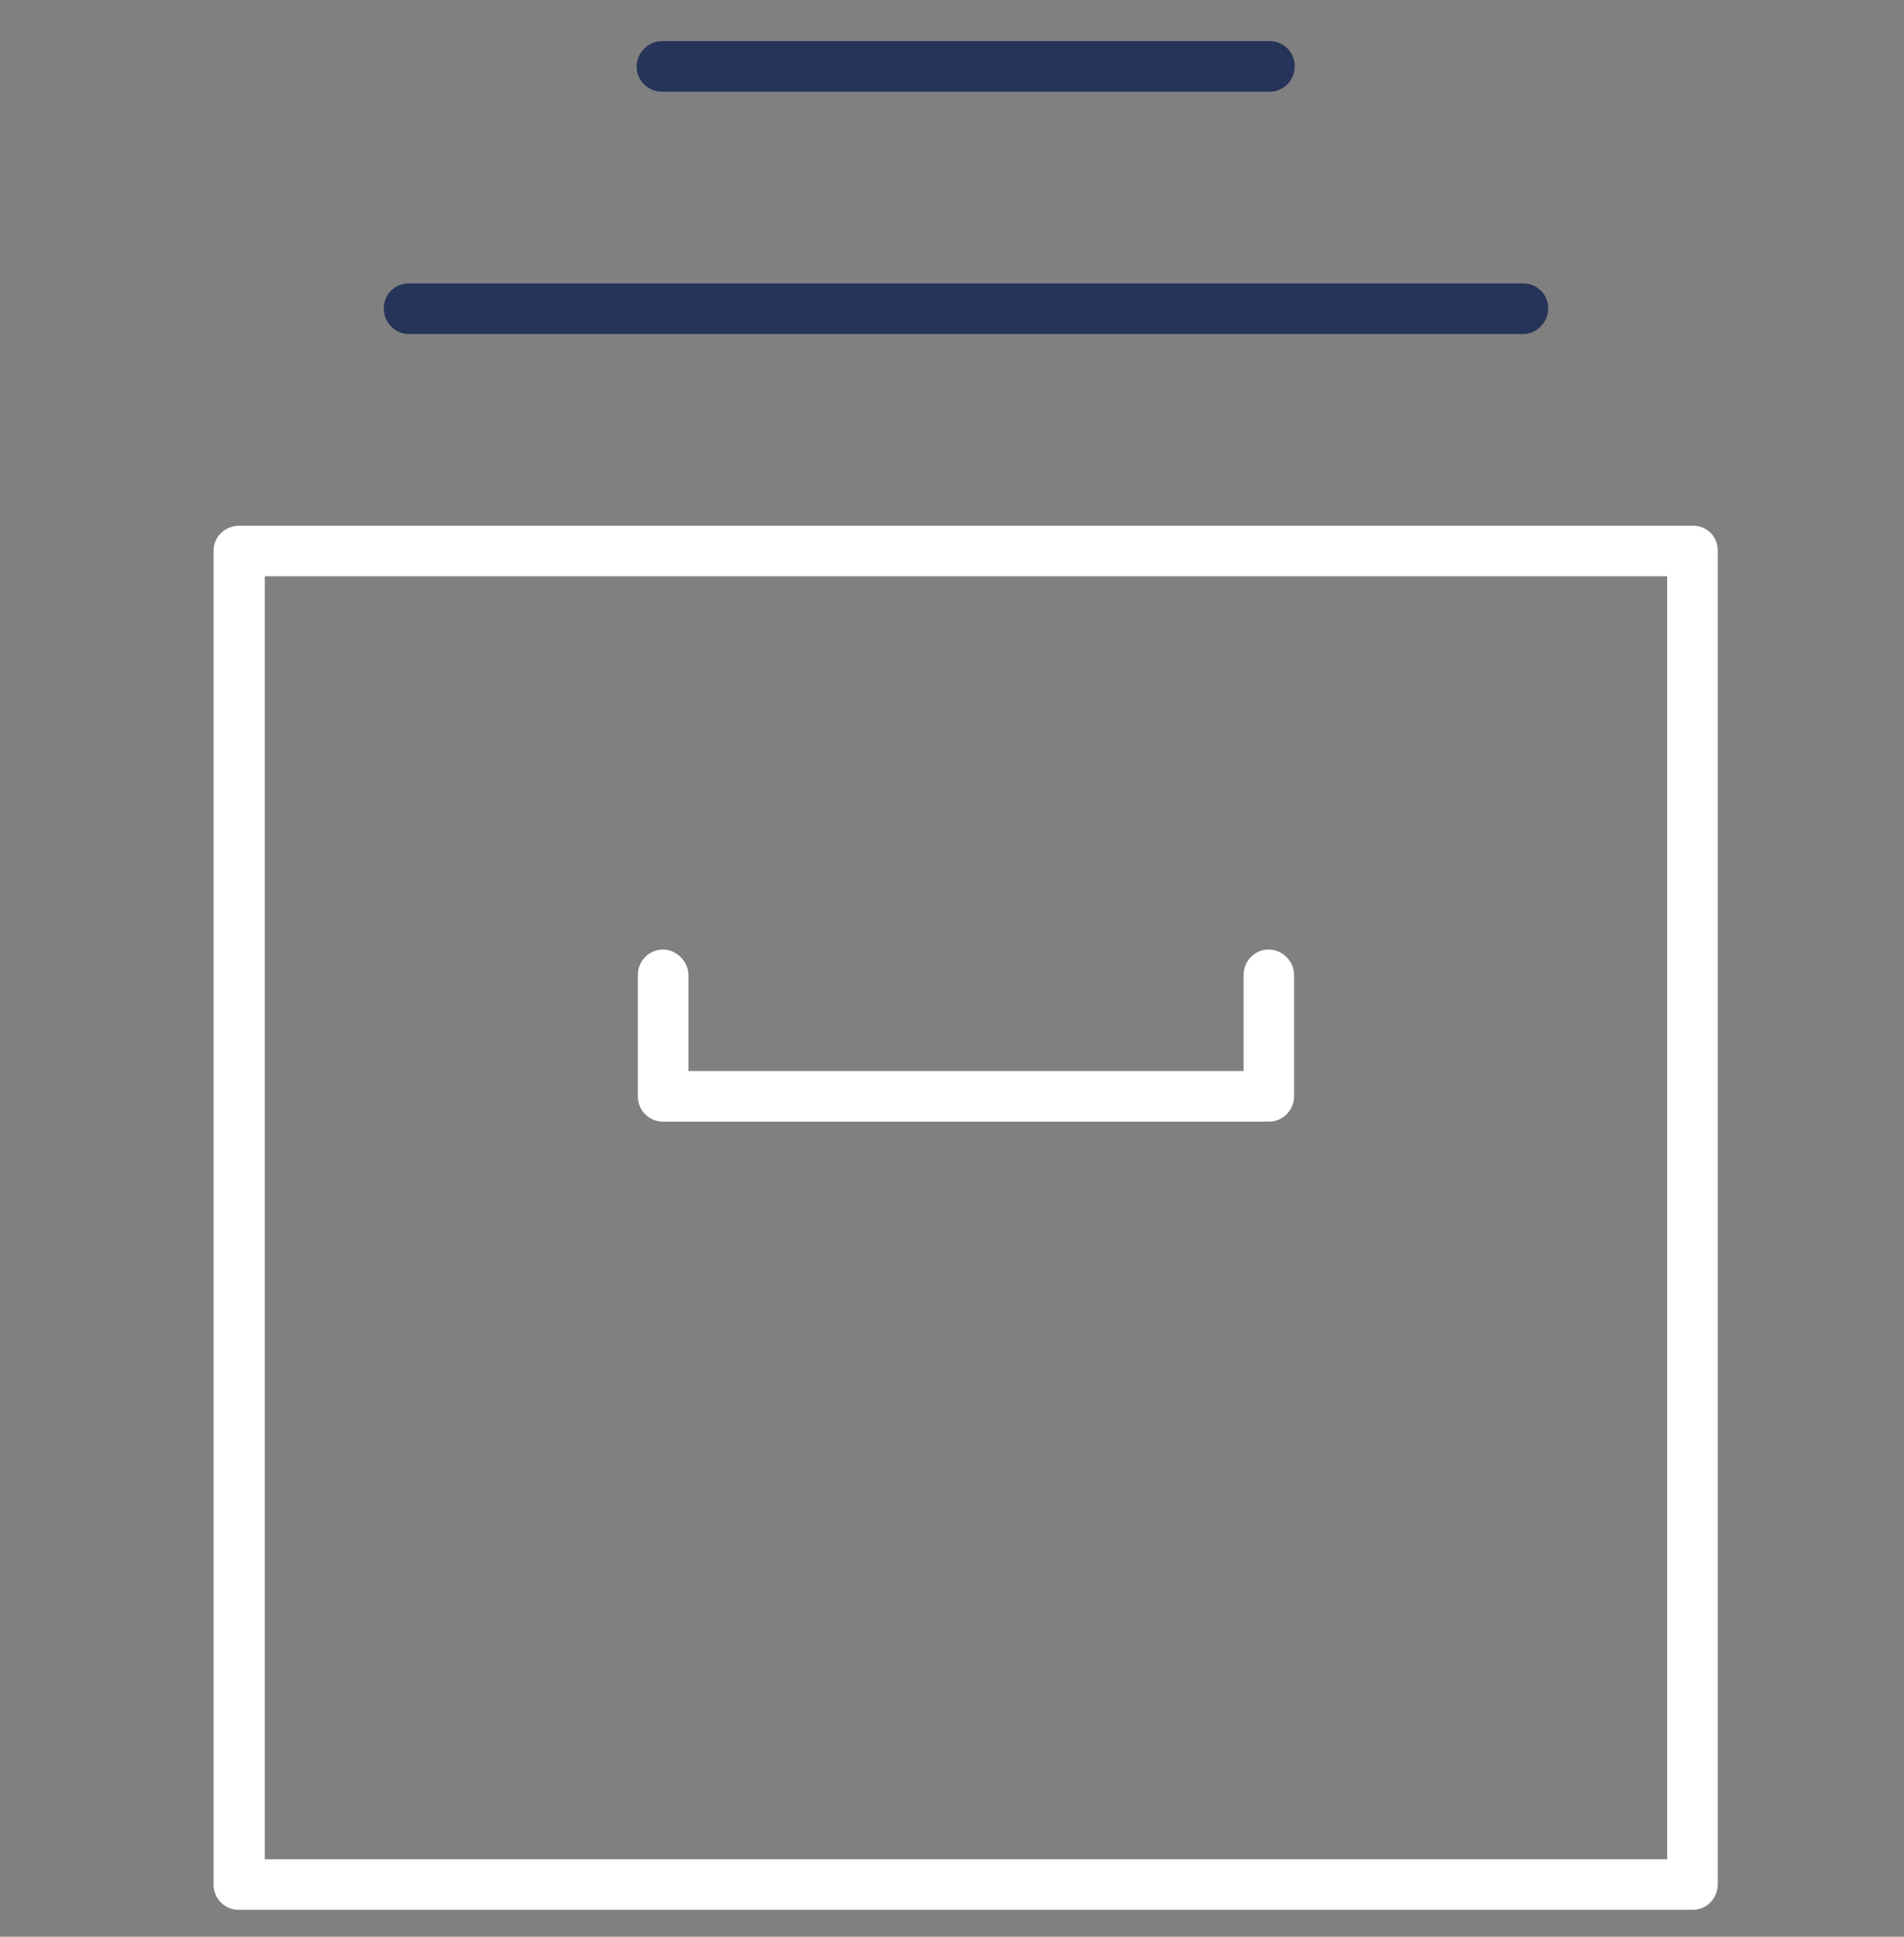 <svg width="60" height="61" viewBox="0 0 60 61" fill="none" xmlns="http://www.w3.org/2000/svg">
<rect x="0" y="0" width="60" height="61" fill="#808080" stroke="none"/>
<path d="M53.344 60.151H7.537C7.431 60.154 7.325 60.135 7.226 60.095C7.127 60.056 7.037 59.996 6.962 59.921C6.886 59.846 6.827 59.756 6.787 59.657C6.748 59.558 6.729 59.452 6.731 59.345V17.345C6.731 16.895 7.106 16.558 7.537 16.558H53.344C53.794 16.558 54.131 16.895 54.131 17.345V59.345C54.131 59.776 53.794 60.151 53.344 60.151ZM8.344 58.558H52.537V18.151H8.344V58.558Z" fill="white"/>
<path d="M48 10.52H12.881C12.45 10.52 12.094 10.164 12.094 9.714C12.094 9.264 12.45 8.926 12.881 8.926H48C48.45 8.926 48.788 9.282 48.788 9.714C48.788 10.145 48.431 10.52 48 10.52ZM40.013 2.889H20.869C20.419 2.889 20.062 2.532 20.062 2.101C20.062 1.67 20.419 1.295 20.869 1.295H39.994C40.462 1.295 40.8 1.651 40.8 2.082C40.8 2.532 40.444 2.889 40.013 2.889Z" fill="#263459"/>
<path d="M39.975 35.326H20.888C20.679 35.326 20.478 35.243 20.331 35.095C20.183 34.948 20.1 34.747 20.1 34.538V30.713C20.1 30.264 20.456 29.907 20.888 29.907C21.319 29.907 21.694 30.282 21.694 30.713V33.732H39.188V30.713C39.188 30.264 39.544 29.907 39.975 29.907C40.406 29.907 40.781 30.264 40.781 30.713V34.52C40.781 34.97 40.425 35.326 39.994 35.326H39.975Z" fill="white"/>
</svg>
